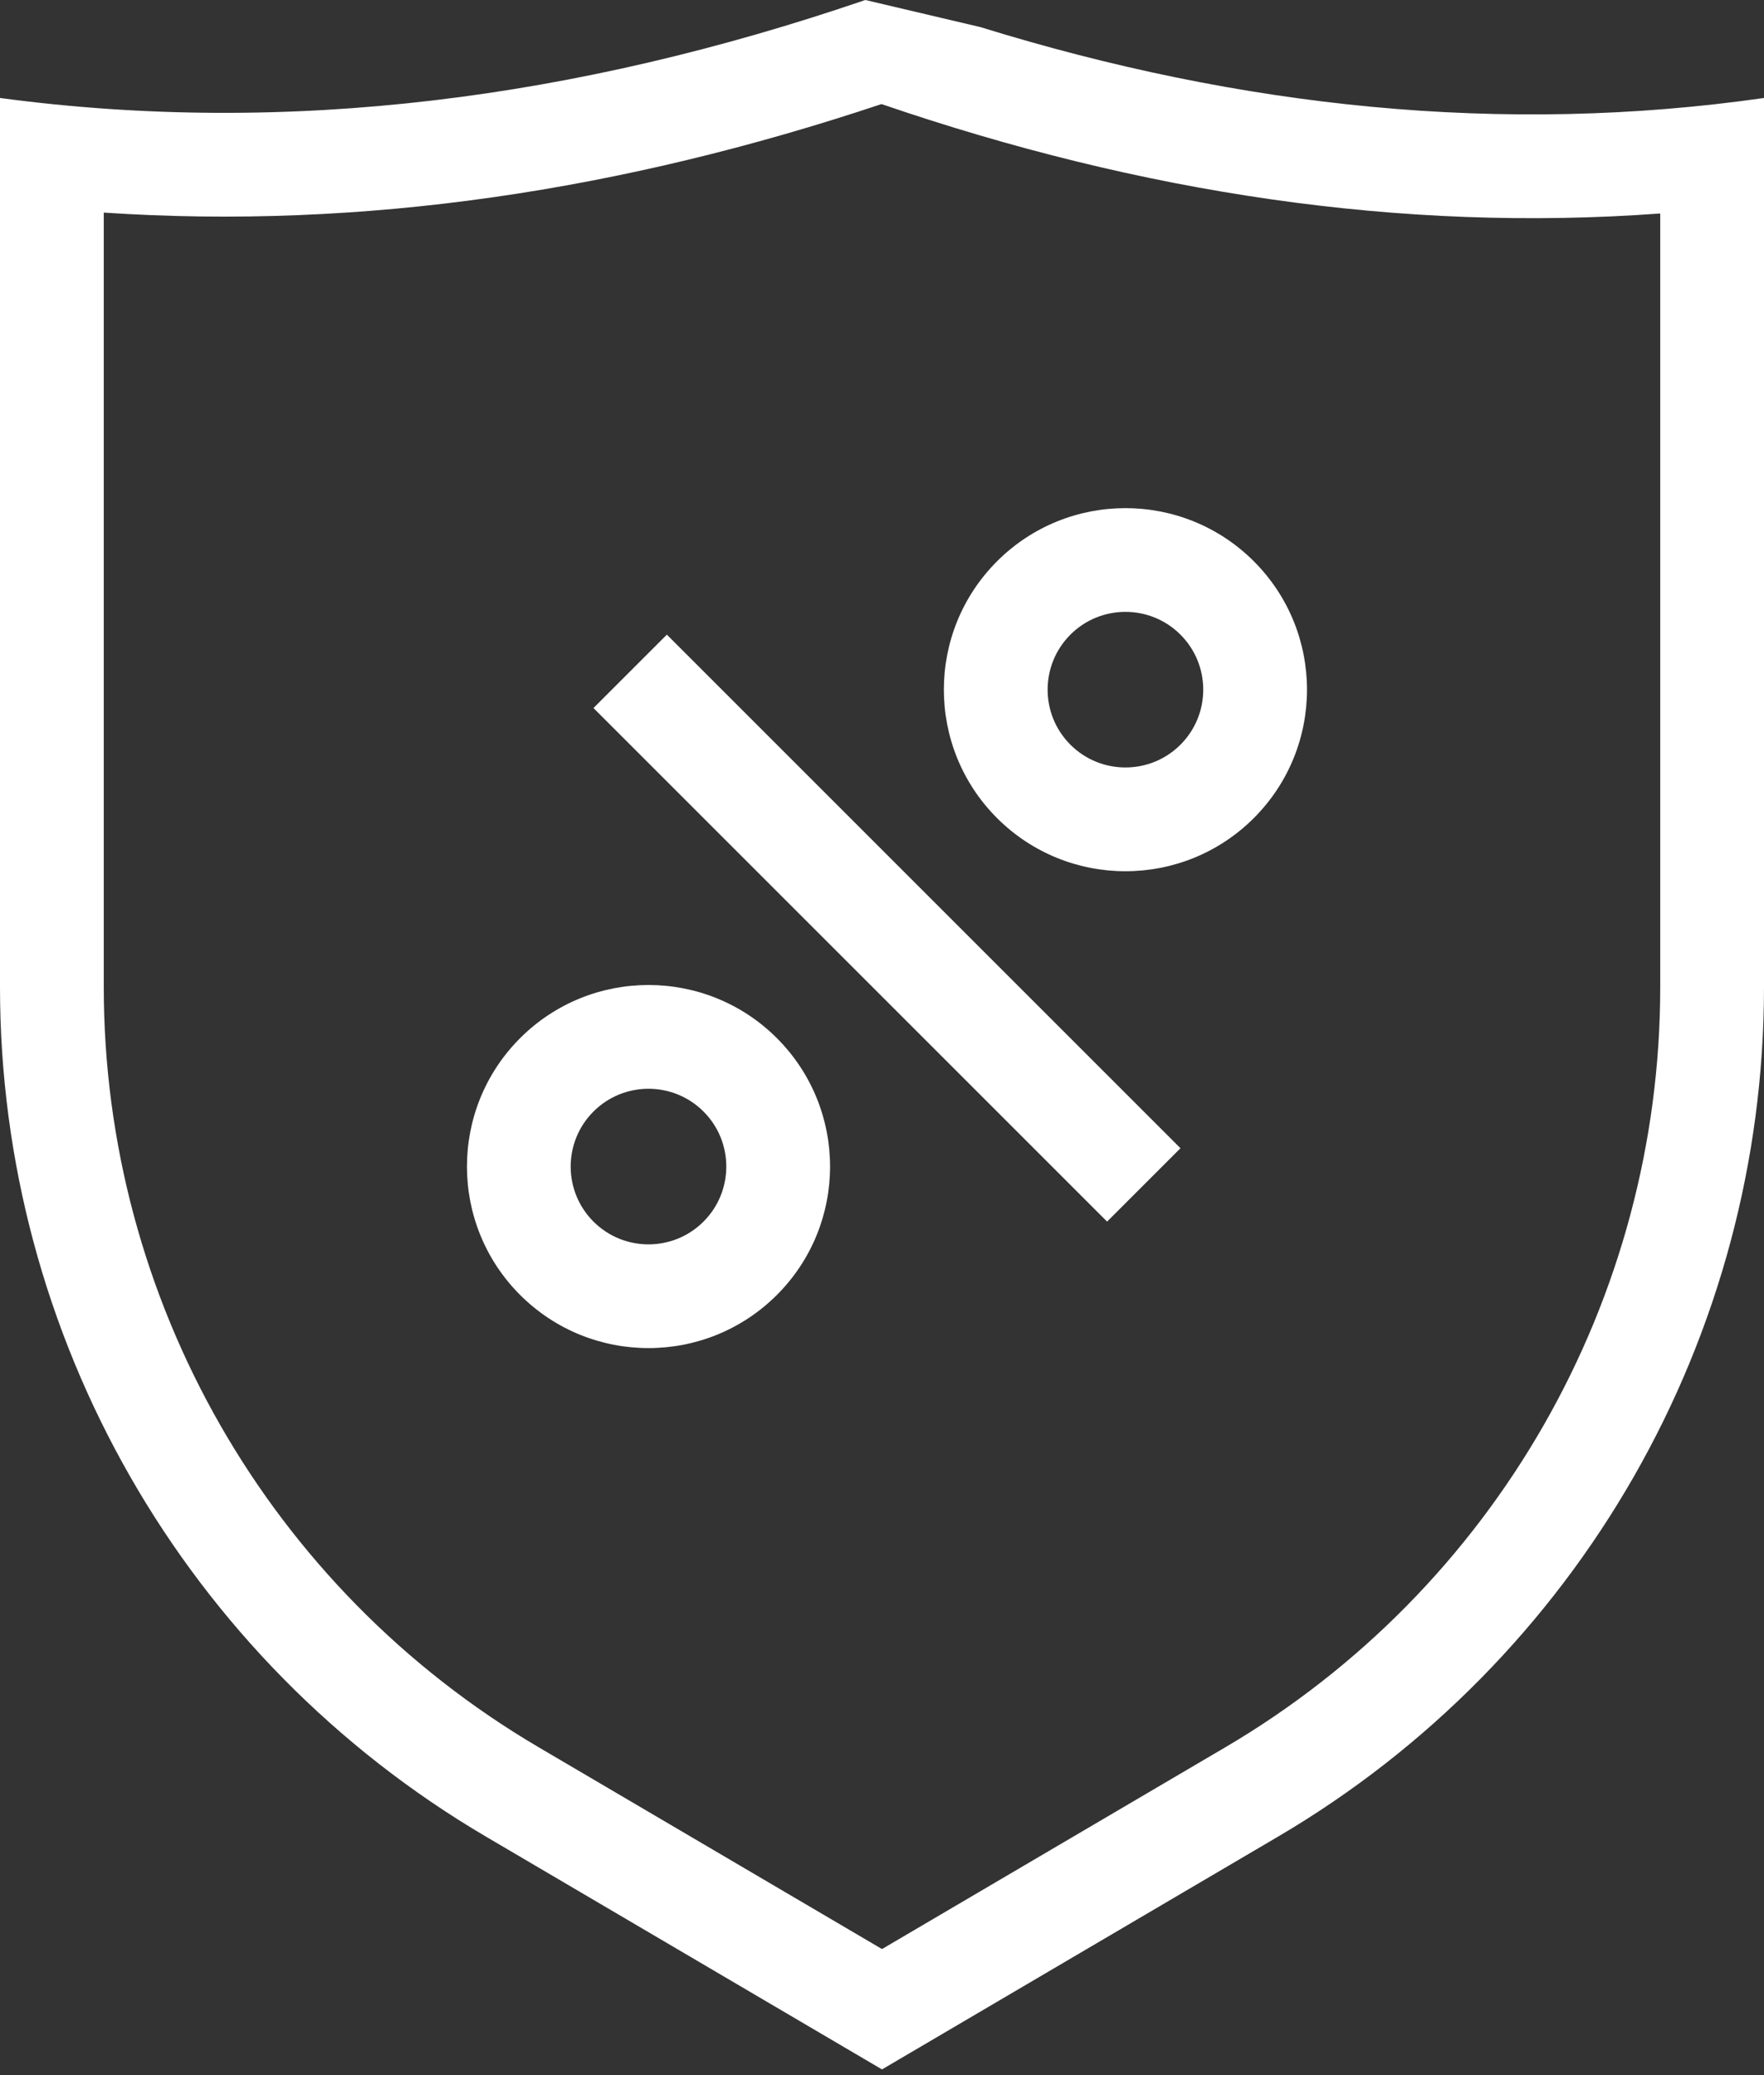 <svg width="51" height="60" viewBox="0 0 51 60" fill="none" xmlns="http://www.w3.org/2000/svg">
<rect x="0" y="0" width="51" height="60" fill="#333333" stroke="none"/>
<path fill-rule="evenodd" clip-rule="evenodd" d="M25.018 0L28.346 0.784C35.895 3.12 43.447 3.913 51 2.833V28.539C51 38.642 45.653 47.989 36.942 53.109C31.032 56.583 25.5 59.835 25.5 59.835C25.5 59.835 19.968 56.583 14.058 53.109C5.348 47.989 0 38.642 0 28.539C0 16.731 0 2.833 0 2.833C8.34 3.95 16.678 2.853 25.018 0ZM25.486 3.009C32.991 5.582 40.495 6.724 48 6.173V28.539C48 37.578 43.215 45.942 35.422 50.523L25.5 56.355L15.578 50.523C7.785 45.942 3 37.578 3 28.539V6.147C10.495 6.649 17.992 5.513 25.486 3.009Z" fill="#fff"/>
<path fill-rule="evenodd" clip-rule="evenodd" d="M15.037 30.017C17.086 27.968 20.412 27.968 22.461 30.017C24.511 32.067 24.511 35.393 22.461 37.442C20.412 39.491 17.086 39.491 15.037 37.442C12.988 35.393 12.988 32.067 15.037 30.017ZM17.158 32.139C18.036 31.261 19.462 31.261 20.34 32.139C21.218 33.017 21.218 34.443 20.34 35.321C19.462 36.199 18.036 36.199 17.158 35.321C16.28 34.443 16.28 33.017 17.158 32.139Z" fill="#fff"/>
<path fill-rule="evenodd" clip-rule="evenodd" d="M28.826 16.229C30.875 14.18 34.201 14.18 36.25 16.229C38.3 18.278 38.3 21.604 36.25 23.654C34.201 25.703 30.875 25.703 28.826 23.654C26.776 21.604 26.776 18.278 28.826 16.229ZM30.947 18.35C31.825 17.472 33.251 17.472 34.129 18.35C35.007 19.229 35.007 20.654 34.129 21.532C33.251 22.41 31.825 22.41 30.947 21.532C30.069 20.654 30.069 19.229 30.947 18.35Z" fill="#fff"/>
<path d="M19.28 18.35L17.158 20.472L32.008 35.321L34.129 33.2L19.28 18.35Z" fill="#fff"/>
</svg>
